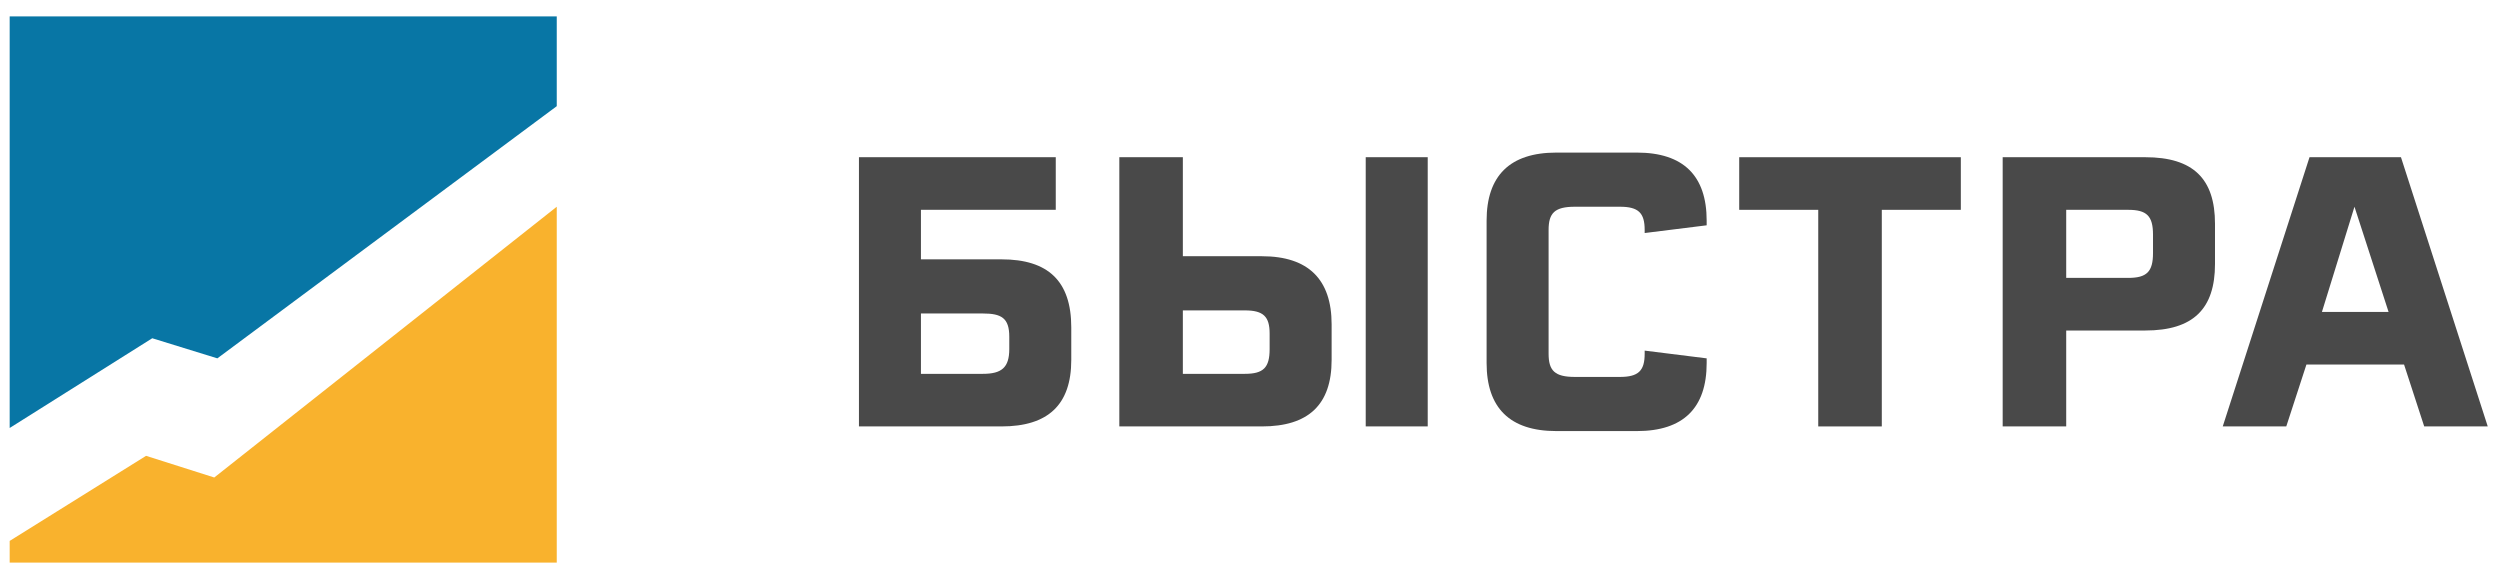 <?xml version="1.0" encoding="UTF-8"?> <svg xmlns="http://www.w3.org/2000/svg" width="114" height="26" viewBox="0 0 114 26" fill="none"><g clip-path="url(#clip0_1522_148)"><path d="M46.023 15.353C46.023 14.507 45.67 14.295 44.822 14.295H41.995V17.047H44.822C45.67 17.047 46.023 16.764 46.023 15.918V15.353ZM48.85 14.93V16.412C48.85 18.457 47.79 19.445 45.67 19.445H39.168V7.169H48.143V9.568H41.995V11.826H45.67C47.79 11.826 48.85 12.813 48.85 14.93Z" fill="#494949"></path><path d="M65.104 19.445H62.277V7.169H65.104V19.445ZM57.895 15.212C57.895 14.436 57.613 14.154 56.765 14.154H53.938V17.047H56.765C57.613 17.047 57.895 16.764 57.895 15.918V15.212ZM60.722 14.789V16.412C60.722 18.457 59.662 19.445 57.542 19.445H51.041V7.169H53.938V11.684H57.542C59.662 11.684 60.722 12.743 60.722 14.789Z" fill="#494949"></path><path d="M67.789 16.553V10.062C67.789 8.016 68.849 6.958 70.969 6.958H74.644C76.764 6.958 77.824 8.016 77.824 10.062C77.824 10.203 77.824 10.203 77.824 10.274L74.997 10.626V10.485C74.997 9.709 74.715 9.427 73.867 9.427H71.817C70.898 9.427 70.616 9.709 70.616 10.485V16.129C70.616 16.905 70.898 17.188 71.817 17.188H73.867C74.715 17.188 74.997 16.905 74.997 16.129V15.988L77.824 16.341C77.824 16.412 77.824 16.482 77.824 16.553C77.824 18.599 76.764 19.657 74.644 19.657H70.969C68.849 19.657 67.789 18.599 67.789 16.553Z" fill="#494949"></path><path d="M89.414 9.568H85.81V19.445H82.912V9.568H79.308V7.169H89.414V9.568Z" fill="#494949"></path><path d="M98.177 10.697C98.177 9.85 97.894 9.568 97.046 9.568H94.219V12.672H97.046C97.894 12.672 98.177 12.39 98.177 11.543V10.697ZM101.004 10.203V12.037C101.004 14.083 100.014 15.071 97.824 15.071H94.219V19.445H91.322V7.169H97.824C100.014 7.169 101.004 8.157 101.004 10.203Z" fill="#494949"></path><path d="M108.919 14.224L107.364 9.427L105.88 14.224H108.919ZM109.625 16.623H105.173L104.254 19.445H101.357L105.314 7.169H109.484L113.441 19.445H110.544L109.625 16.623Z" fill="#494949"></path><path d="M0.441 24.666V25.654H25.388V24.666V9.427L9.77 21.774L6.66 20.786L0.441 24.666Z" fill="#F9B22D"></path><path d="M0.441 0.749V19.516L6.943 15.424L9.911 16.341L25.388 4.841V0.749H0.441Z" fill="#0876A5"></path></g><defs><clipPath id="clip0_1522_148"><rect width="113" height="25" fill="white" transform="translate(0.441 0.701)"></rect></clipPath></defs></svg> 